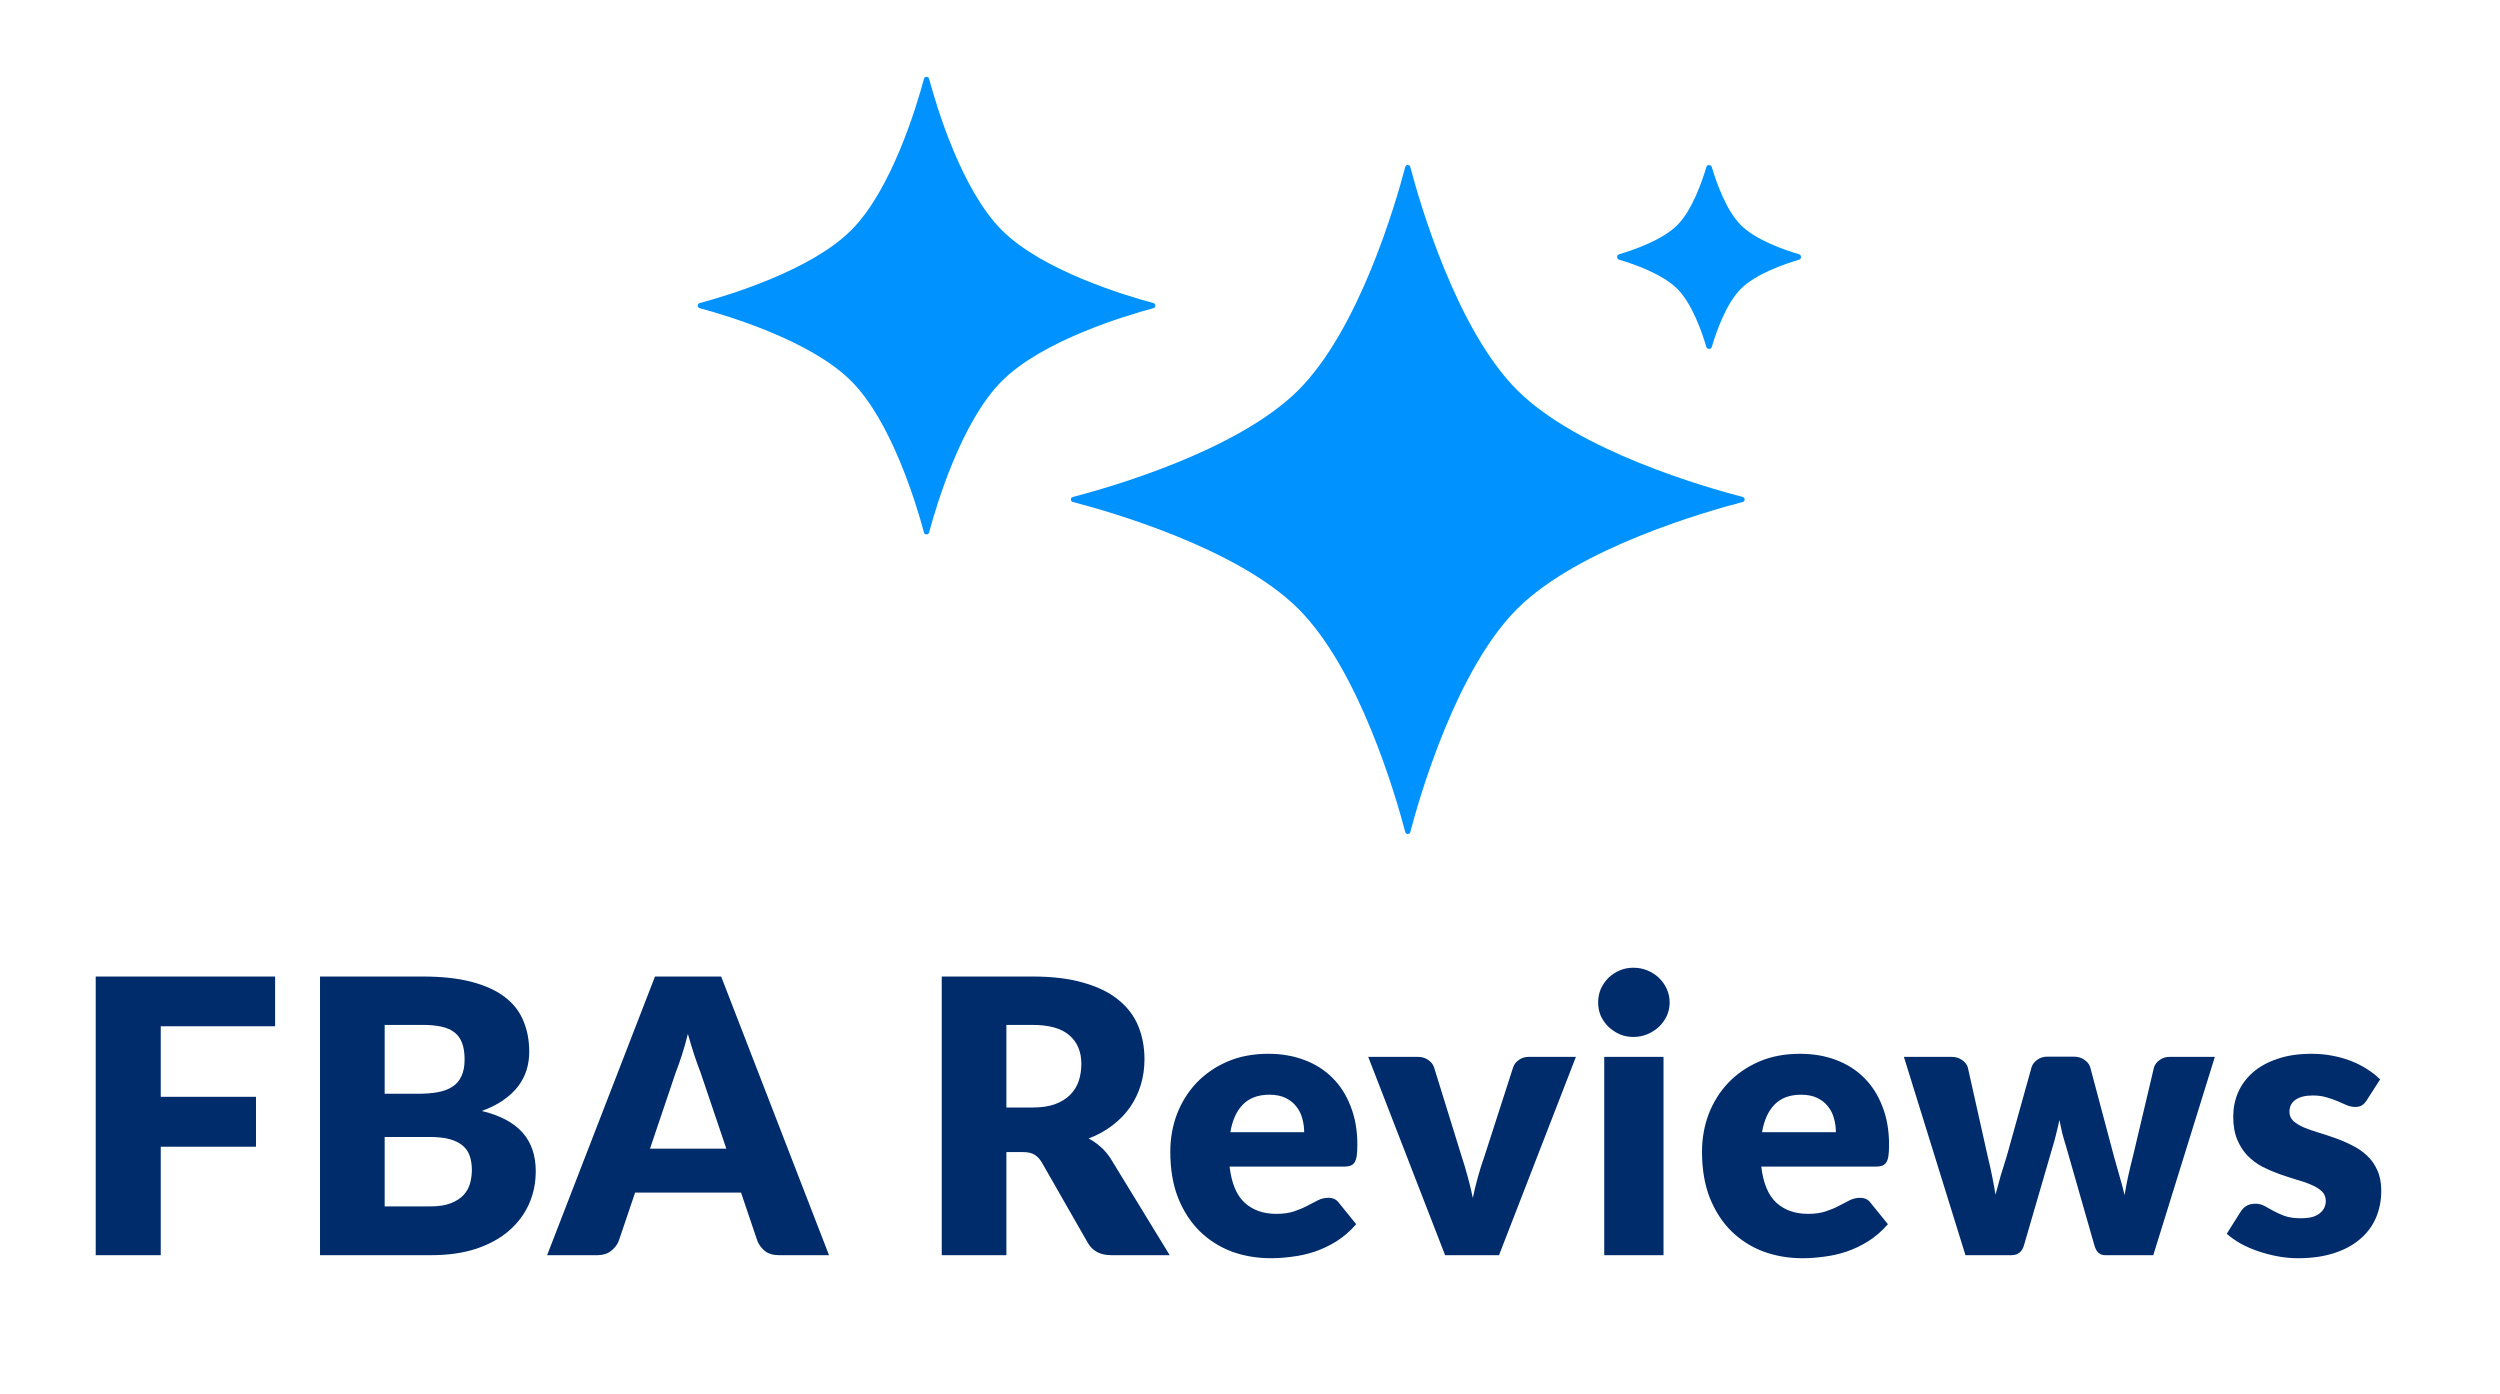 <svg width="2000" height="1115" viewBox="0 0 2000 1115" fill="none" xmlns="http://www.w3.org/2000/svg">
<path d="M1124.23 133.446C1124.75 131.487 1127.69 131.487 1128.21 133.446C1135.82 162.394 1165.18 263.886 1214.04 312.399C1262.87 360.874 1364.98 390.01 1394.23 397.595C1396.2 398.105 1396.2 401.065 1394.23 401.575C1364.98 409.159 1262.87 438.296 1214.04 486.771C1165.18 535.284 1135.82 636.776 1128.21 665.724C1127.69 667.683 1124.75 667.683 1124.23 665.724C1116.62 636.776 1087.26 535.284 1038.4 486.771C989.568 438.296 887.456 409.159 858.205 401.575C856.238 401.065 856.238 398.105 858.205 397.595C887.456 390.01 989.568 360.874 1038.4 312.399C1087.26 263.886 1116.62 162.394 1124.23 133.446Z" fill="#0092FF"/>
<path d="M739.2 62.938C739.726 60.978 742.727 60.978 743.252 62.938C749.372 85.752 769.251 151.928 801.525 184.201C833.798 216.475 899.975 236.355 922.788 242.474C924.748 242.999 924.748 246.001 922.788 246.526C899.975 252.645 833.798 272.525 801.525 304.799C769.251 337.072 749.372 403.248 743.252 426.062C742.727 428.022 739.726 428.022 739.2 426.062C733.081 403.248 713.201 337.072 680.928 304.799C648.654 272.525 582.478 252.645 559.664 246.526C557.705 246.001 557.705 242.999 559.664 242.474C582.478 236.355 648.654 216.475 680.928 184.201C713.201 151.928 733.081 85.752 739.2 62.938Z" fill="#0092FF"/>
<path d="M1365.11 133.518C1365.68 131.572 1368.83 131.572 1369.4 133.518C1372.95 145.551 1380.85 168.266 1392.71 180.129C1404.58 191.993 1427.29 199.889 1439.32 203.438C1441.27 204.012 1441.27 207.158 1439.32 207.732C1427.29 211.281 1404.58 219.177 1392.71 231.041C1380.85 242.904 1372.95 265.619 1369.4 277.652C1368.83 279.598 1365.68 279.598 1365.11 277.652C1361.56 265.619 1353.67 242.904 1341.8 231.041C1329.94 219.177 1307.22 211.281 1295.19 207.732C1293.25 207.158 1293.25 204.012 1295.19 203.438C1307.22 199.889 1329.94 191.993 1341.8 180.129C1353.67 168.266 1361.56 145.551 1365.11 133.518Z" fill="#0092FF"/>
<path d="M128.593 820.995V877.452H204.787V917.385H128.593V1004.14H76.573V781.215H220.087V820.995H128.593ZM344.141 965.121C350.975 965.121 356.534 964.254 360.818 962.52C365.204 960.786 368.621 958.542 371.069 955.788C373.517 953.034 375.2 949.923 376.118 946.455C377.036 942.987 377.495 939.468 377.495 935.898C377.495 931.818 376.934 928.146 375.812 924.882C374.792 921.618 372.956 918.864 370.304 916.62C367.754 914.376 364.337 912.642 360.053 911.418C355.769 910.194 350.363 909.582 343.835 909.582H307.727V965.121H344.141ZM307.727 819.924V875.004H334.655C340.367 875.004 345.518 874.596 350.108 873.78C354.698 872.964 358.574 871.536 361.736 869.496C365 867.456 367.448 864.651 369.08 861.081C370.814 857.511 371.681 853.023 371.681 847.617C371.681 842.313 371.018 837.927 369.692 834.459C368.366 830.889 366.326 828.033 363.572 825.891C360.818 823.749 357.299 822.219 353.015 821.301C348.833 820.383 343.835 819.924 338.021 819.924H307.727ZM338.021 781.215C353.423 781.215 366.53 782.643 377.342 785.499C388.154 788.355 396.977 792.384 403.811 797.586C410.645 802.788 415.592 809.112 418.652 816.558C421.814 824.004 423.395 832.317 423.395 841.497C423.395 846.495 422.681 851.34 421.253 856.032C419.825 860.622 417.581 864.957 414.521 869.037C411.461 873.015 407.534 876.687 402.74 880.053C397.946 883.419 392.183 886.326 385.451 888.774C400.139 892.344 411.002 898.107 418.04 906.063C425.078 914.019 428.597 924.321 428.597 936.969C428.597 946.455 426.761 955.278 423.089 963.438C419.417 971.598 414.011 978.738 406.871 984.858C399.833 990.876 391.112 995.619 380.708 999.087C370.304 1002.45 358.421 1004.14 345.059 1004.14H256.013V781.215H338.021ZM581.055 918.915L560.4 857.868C558.87 853.992 557.238 849.453 555.504 844.251C553.77 838.947 552.036 833.235 550.302 827.115C548.772 833.337 547.14 839.1 545.406 844.404C543.672 849.708 542.04 854.298 540.51 858.174L520.008 918.915H581.055ZM663.216 1004.14H623.13C618.642 1004.14 615.021 1003.12 612.267 1001.08C609.513 998.934 607.422 996.231 605.994 992.967L592.836 954.105H508.074L494.916 992.967C493.794 995.823 491.754 998.424 488.796 1000.77C485.94 1003.01 482.37 1004.14 478.086 1004.14H437.694L523.986 781.215H576.924L663.216 1004.14ZM825.917 886.02C832.955 886.02 838.922 885.153 843.818 883.419C848.816 881.583 852.896 879.084 856.058 875.922C859.22 872.76 861.515 869.088 862.943 864.906C864.371 860.622 865.085 856.032 865.085 851.136C865.085 841.344 861.872 833.694 855.446 828.186C849.122 822.678 839.279 819.924 825.917 819.924H805.109V886.02H825.917ZM935.771 1004.14H888.953C880.283 1004.14 874.061 1000.87 870.287 994.344L833.261 929.625C831.527 926.871 829.589 924.882 827.447 923.658C825.305 922.332 822.245 921.669 818.267 921.669H805.109V1004.14H753.395V781.215H825.917C842.033 781.215 855.752 782.898 867.074 786.264C878.498 789.528 887.78 794.118 894.92 800.034C902.162 805.95 907.415 812.937 910.679 820.995C913.943 829.053 915.575 837.825 915.575 847.311C915.575 854.553 914.606 861.387 912.668 867.813C910.73 874.239 907.874 880.206 904.1 885.714C900.326 891.12 895.634 895.965 890.024 900.249C884.516 904.533 878.141 908.052 870.899 910.806C874.265 912.54 877.427 914.733 880.385 917.385C883.343 919.935 885.995 922.995 888.341 926.565L935.771 1004.14ZM1043.34 905.757C1043.34 901.983 1042.83 898.311 1041.81 894.741C1040.9 891.171 1039.32 888.009 1037.07 885.255C1034.93 882.399 1032.07 880.104 1028.5 878.37C1024.93 876.636 1020.6 875.769 1015.5 875.769C1006.52 875.769 999.484 878.37 994.384 883.572C989.284 888.672 985.918 896.067 984.286 905.757H1043.34ZM983.674 933.297C985.204 946.557 989.233 956.196 995.761 962.214C1002.29 968.13 1010.7 971.088 1021.01 971.088C1026.51 971.088 1031.26 970.425 1035.24 969.099C1039.21 967.773 1042.73 966.294 1045.79 964.662C1048.95 963.03 1051.81 961.551 1054.36 960.225C1057.01 958.899 1059.77 958.236 1062.62 958.236C1066.4 958.236 1069.25 959.613 1071.19 962.367L1084.96 979.35C1080.06 984.96 1074.76 989.55 1069.05 993.12C1063.44 996.588 1057.62 999.342 1051.61 1001.38C1045.69 1003.32 1039.72 1004.65 1033.71 1005.36C1027.79 1006.18 1022.13 1006.58 1016.72 1006.58C1005.6 1006.58 995.149 1004.8 985.357 1001.23C975.667 997.557 967.15 992.151 959.806 985.011C952.564 977.871 946.801 968.997 942.517 958.389C938.335 947.781 936.244 935.439 936.244 921.363C936.244 910.755 938.029 900.708 941.599 891.222C945.271 881.736 950.473 873.423 957.205 866.283C964.039 859.143 972.25 853.482 981.838 849.3C991.528 845.118 1002.44 843.027 1014.58 843.027C1025.09 843.027 1034.67 844.659 1043.34 847.923C1052.12 851.187 1059.61 855.93 1065.84 862.152C1072.16 868.374 1077.06 876.024 1080.52 885.102C1084.09 894.078 1085.88 904.278 1085.88 915.702C1085.88 919.272 1085.73 922.179 1085.42 924.423C1085.11 926.667 1084.55 928.452 1083.74 929.778C1082.92 931.104 1081.8 932.022 1080.37 932.532C1079.04 933.042 1077.31 933.297 1075.17 933.297H983.674ZM1260.73 845.475L1199.22 1004.14H1156.08L1094.57 845.475H1134.05C1137.41 845.475 1140.22 846.291 1142.46 847.923C1144.81 849.453 1146.39 851.391 1147.2 853.737L1169.24 924.882C1171.17 930.696 1172.86 936.357 1174.29 941.865C1175.82 947.373 1177.14 952.881 1178.26 958.389C1180.51 947.373 1183.62 936.204 1187.6 924.882L1210.55 853.737C1211.36 851.391 1212.89 849.453 1215.14 847.923C1217.38 846.291 1220.03 845.475 1223.09 845.475H1260.73ZM1330.82 845.475V1004.14H1283.39V845.475H1330.82ZM1335.72 802.023C1335.72 805.797 1334.95 809.367 1333.42 812.733C1331.89 815.997 1329.8 818.904 1327.15 821.454C1324.5 823.902 1321.39 825.891 1317.82 827.421C1314.35 828.849 1310.63 829.563 1306.65 829.563C1302.77 829.563 1299.15 828.849 1295.79 827.421C1292.42 825.891 1289.41 823.902 1286.76 821.454C1284.21 818.904 1282.17 815.997 1280.64 812.733C1279.21 809.367 1278.5 805.797 1278.5 802.023C1278.5 798.147 1279.21 794.526 1280.64 791.16C1282.17 787.794 1284.21 784.836 1286.76 782.286C1289.41 779.736 1292.42 777.747 1295.79 776.319C1299.15 774.891 1302.77 774.177 1306.65 774.177C1310.63 774.177 1314.35 774.891 1317.82 776.319C1321.39 777.747 1324.5 779.736 1327.15 782.286C1329.8 784.836 1331.89 787.794 1333.42 791.16C1334.95 794.526 1335.72 798.147 1335.72 802.023ZM1468.71 905.757C1468.71 901.983 1468.2 898.311 1467.18 894.741C1466.26 891.171 1464.68 888.009 1462.44 885.255C1460.29 882.399 1457.44 880.104 1453.87 878.37C1450.3 876.636 1445.96 875.769 1440.86 875.769C1431.89 875.769 1424.85 878.37 1419.75 883.572C1414.65 888.672 1411.28 896.067 1409.65 905.757H1468.71ZM1409.04 933.297C1410.57 946.557 1414.6 956.196 1421.13 962.214C1427.65 968.13 1436.07 971.088 1446.37 971.088C1451.88 971.088 1456.62 970.425 1460.6 969.099C1464.58 967.773 1468.1 966.294 1471.16 964.662C1474.32 963.03 1477.17 961.551 1479.72 960.225C1482.38 958.899 1485.13 958.236 1487.99 958.236C1491.76 958.236 1494.62 959.613 1496.55 962.367L1510.32 979.35C1505.43 984.96 1500.12 989.55 1494.41 993.12C1488.8 996.588 1482.99 999.342 1476.97 1001.38C1471.05 1003.32 1465.09 1004.65 1459.07 1005.36C1453.15 1006.18 1447.49 1006.58 1442.09 1006.58C1430.97 1006.58 1420.51 1004.8 1410.72 1001.23C1401.03 997.557 1392.51 992.151 1385.17 985.011C1377.93 977.871 1372.17 968.997 1367.88 958.389C1363.7 947.781 1361.61 935.439 1361.61 921.363C1361.61 910.755 1363.39 900.708 1366.96 891.222C1370.64 881.736 1375.84 873.423 1382.57 866.283C1389.4 859.143 1397.61 853.482 1407.2 849.3C1416.89 845.118 1427.81 843.027 1439.94 843.027C1450.45 843.027 1460.04 844.659 1468.71 847.923C1477.48 851.187 1484.98 855.93 1491.2 862.152C1497.52 868.374 1502.42 876.024 1505.89 885.102C1509.46 894.078 1511.24 904.278 1511.24 915.702C1511.24 919.272 1511.09 922.179 1510.78 924.423C1510.48 926.667 1509.92 928.452 1509.1 929.778C1508.28 931.104 1507.16 932.022 1505.73 932.532C1504.41 933.042 1502.67 933.297 1500.53 933.297H1409.04ZM1771.88 845.475L1722.62 1004.14H1684.06C1682.02 1004.14 1680.29 1003.52 1678.86 1002.3C1677.43 1001.08 1676.31 999.036 1675.49 996.18L1652.85 917.079C1651.73 913.509 1650.71 909.99 1649.79 906.522C1648.97 903.054 1648.21 899.535 1647.5 895.965C1646.78 899.535 1645.97 903.105 1645.05 906.675C1644.23 910.245 1643.26 913.815 1642.14 917.385L1619.19 996.18C1617.66 1001.48 1614.29 1004.14 1609.09 1004.14H1572.37L1523.11 845.475H1561.05C1564.42 845.475 1567.22 846.291 1569.47 847.923C1571.81 849.453 1573.39 851.391 1574.21 853.737L1590.12 924.882C1591.45 930.288 1592.62 935.541 1593.64 940.641C1594.66 945.639 1595.58 950.688 1596.39 955.788C1597.72 950.688 1599.1 945.639 1600.52 940.641C1602.05 935.541 1603.69 930.288 1605.42 924.882L1625.31 853.584C1626.13 851.238 1627.66 849.3 1629.9 847.77C1632.14 846.138 1634.8 845.322 1637.86 845.322H1658.97C1662.34 845.322 1665.14 846.138 1667.39 847.77C1669.73 849.3 1671.31 851.238 1672.13 853.584L1691.1 924.882C1692.63 930.288 1694.11 935.541 1695.54 940.641C1697.07 945.741 1698.44 950.892 1699.67 956.094C1700.48 950.994 1701.45 945.894 1702.58 940.794C1703.7 935.694 1704.97 930.39 1706.4 924.882L1723.23 853.737C1724.05 851.391 1725.58 849.453 1727.82 847.923C1730.06 846.291 1732.72 845.475 1735.78 845.475H1771.88ZM1893.38 880.206C1892.16 882.144 1890.83 883.521 1889.4 884.337C1888.08 885.153 1886.34 885.561 1884.2 885.561C1881.96 885.561 1879.71 885.102 1877.47 884.184C1875.23 883.164 1872.78 882.093 1870.13 880.971C1867.58 879.849 1864.67 878.829 1861.4 877.911C1858.14 876.891 1854.42 876.381 1850.24 876.381C1844.22 876.381 1839.58 877.554 1836.31 879.9C1833.15 882.144 1831.57 885.306 1831.57 889.386C1831.57 892.344 1832.59 894.792 1834.63 896.73C1836.77 898.668 1839.58 900.402 1843.04 901.932C1846.51 903.36 1850.44 904.737 1854.83 906.063C1859.21 907.389 1863.7 908.868 1868.29 910.5C1872.88 912.132 1877.37 914.07 1881.75 916.314C1886.14 918.456 1890.07 921.159 1893.53 924.423C1897 927.585 1899.76 931.461 1901.8 936.051C1903.94 940.641 1905.01 946.149 1905.01 952.575C1905.01 960.429 1903.58 967.671 1900.73 974.301C1897.87 980.931 1893.59 986.643 1887.87 991.437C1882.26 996.231 1875.28 999.954 1866.91 1002.61C1858.65 1005.26 1849.11 1006.58 1838.3 1006.58C1832.9 1006.58 1827.49 1006.07 1822.08 1005.05C1816.68 1004.03 1811.42 1002.66 1806.32 1000.92C1801.33 999.189 1796.69 997.149 1792.4 994.803C1788.12 992.355 1784.45 989.754 1781.39 987L1792.4 969.558C1793.63 967.518 1795.16 965.937 1796.99 964.815C1798.93 963.591 1801.38 962.979 1804.34 962.979C1807.09 962.979 1809.54 963.591 1811.68 964.815C1813.92 966.039 1816.32 967.365 1818.87 968.793C1821.42 970.221 1824.38 971.547 1827.74 972.771C1831.21 973.995 1835.55 974.607 1840.75 974.607C1844.42 974.607 1847.53 974.25 1850.08 973.536C1852.63 972.72 1854.67 971.649 1856.2 970.323C1857.73 968.997 1858.85 967.518 1859.57 965.886C1860.28 964.254 1860.64 962.571 1860.64 960.837C1860.64 957.675 1859.57 955.074 1857.43 953.034C1855.28 950.994 1852.48 949.26 1849.01 947.832C1845.54 946.302 1841.57 944.925 1837.08 943.701C1832.69 942.375 1828.2 940.896 1823.61 939.264C1819.02 937.632 1814.48 935.694 1810 933.45C1805.61 931.104 1801.68 928.197 1798.22 924.729C1794.75 921.159 1791.94 916.824 1789.8 911.724C1787.66 906.624 1786.59 900.453 1786.59 893.211C1786.59 886.479 1787.86 880.104 1790.41 874.086C1793.06 867.966 1796.99 862.611 1802.19 858.021C1807.4 853.431 1813.92 849.81 1821.78 847.158C1829.63 844.404 1838.81 843.027 1849.32 843.027C1855.03 843.027 1860.54 843.537 1865.84 844.557C1871.25 845.577 1876.3 847.005 1880.99 848.841C1885.68 850.677 1889.96 852.87 1893.84 855.42C1897.72 857.868 1901.13 860.571 1904.09 863.529L1893.38 880.206Z" fill="#002C6B"/>
</svg>

